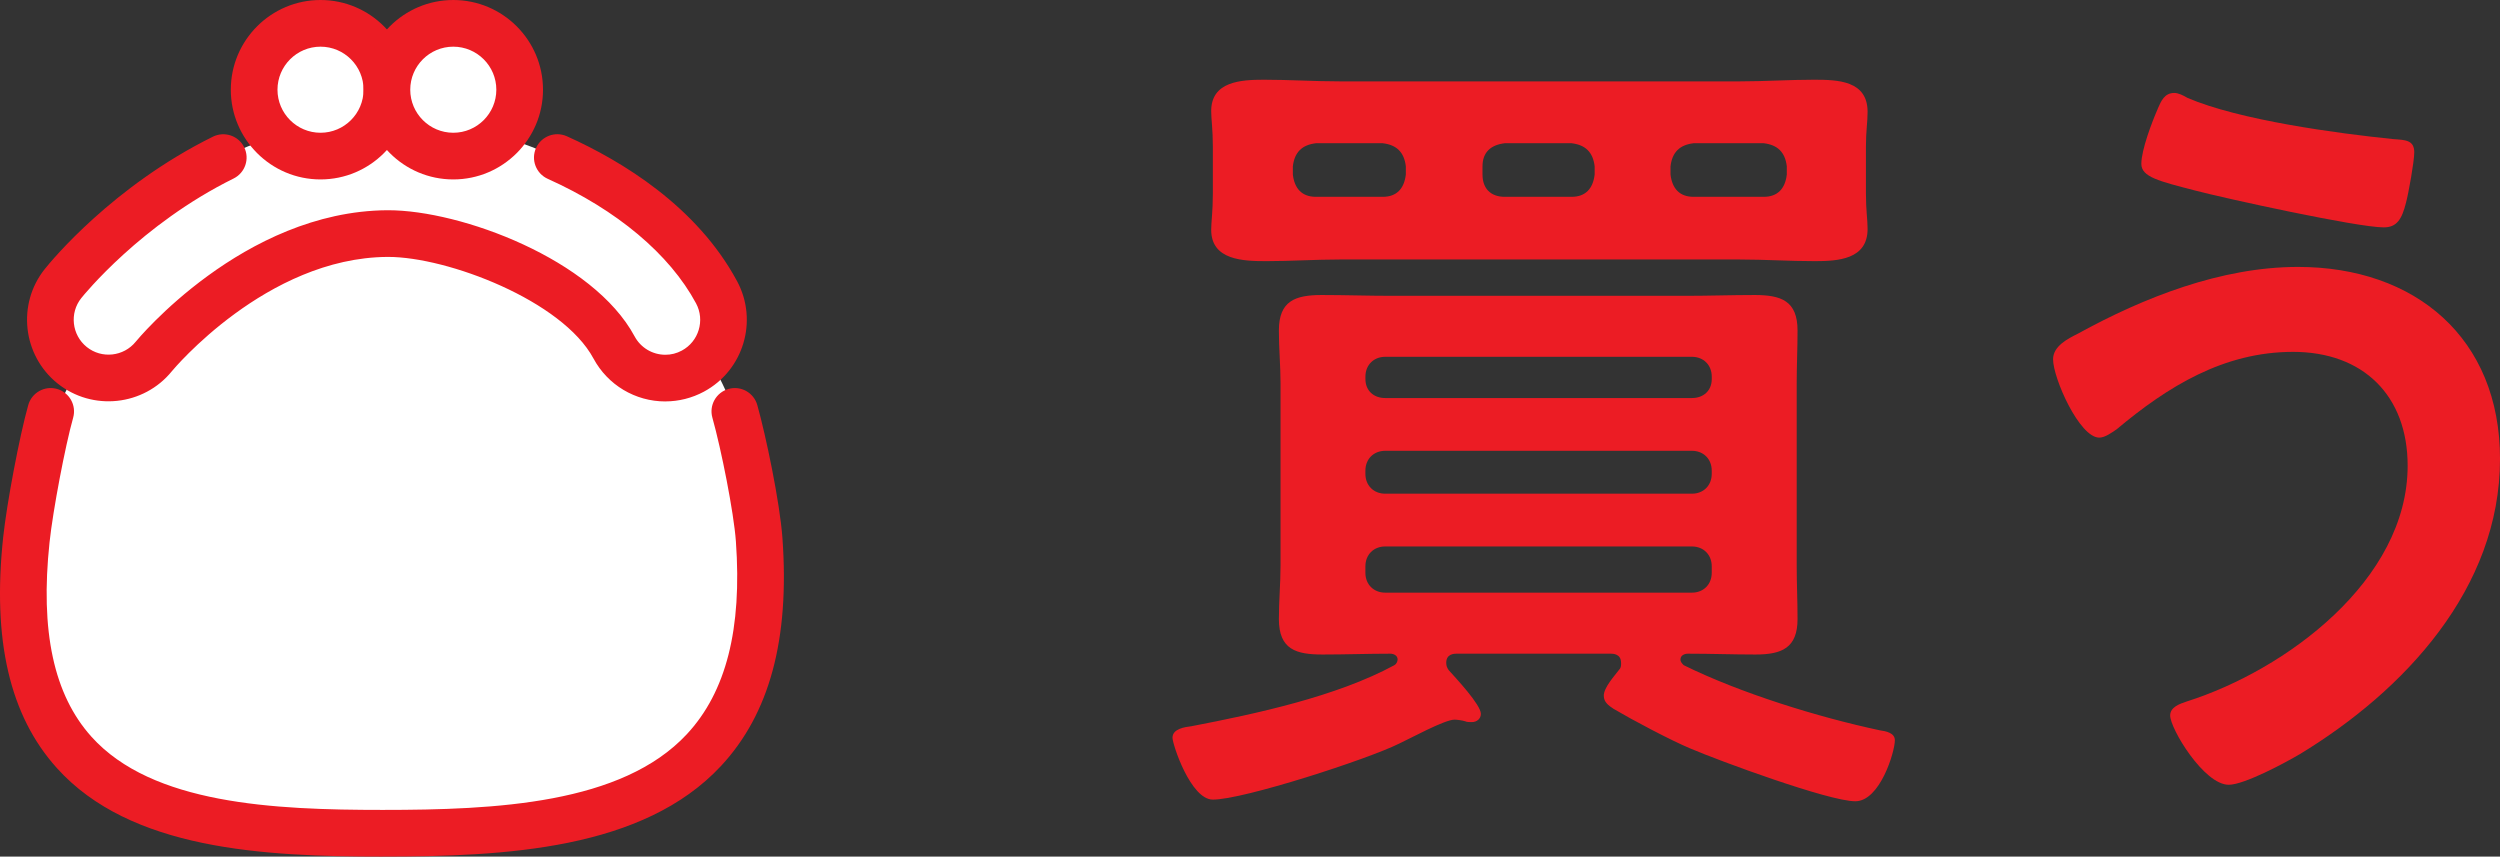 <?xml version="1.0" encoding="UTF-8"?>
<svg id="_レイヤー_2" data-name="レイヤー 2" xmlns="http://www.w3.org/2000/svg" viewBox="0 0 113.664 38.945">
  <rect x="0" y="0" width="113.664" height="38.945" fill="#333333" stroke="none"/>
  <defs>
    <style>
      .cls-1 {
        fill: #fff;
      }

      .cls-1, .cls-2 {
        stroke-width: 0px;
      }

      .cls-2 {
        fill: #ec1c24;
      }
    </style>
  </defs>
  <g id="_レイヤー_4" data-name="レイヤー 4">
    <g>
      <g>
        <path class="cls-2" d="M73.702,30.132c0-.413-.375-.413-.487-.413h-6.974c-.112,0-.487,0-.487.413,0,.15.038.225.113.337.337.375,1.462,1.574,1.462,1.987,0,.225-.188.375-.412.375-.113,0-.225,0-.3-.037-.112-.038-.375-.075-.487-.075-.45,0-2.024.862-2.512,1.087-1.425.712-7.086,2.549-8.473,2.549-1.012,0-1.837-2.512-1.837-2.812,0-.412.562-.487.862-.525,2.924-.562,6.598-1.35,9.223-2.774.075-.037.15-.15.15-.262,0-.187-.188-.262-.337-.262-1.012,0-2.024.038-3.074.038-1.2,0-1.987-.225-1.987-1.612,0-.825.075-1.612.075-2.437v-8.285c0-.787-.075-1.575-.075-2.399,0-1.35.75-1.612,1.949-1.612,1.05,0,2.1.037,3.149.037h13.422c1.05,0,2.062-.037,3.112-.037,1.2,0,1.949.262,1.949,1.612,0,.825-.038,1.612-.038,2.399v8.285c0,.825.038,1.612.038,2.437,0,1.312-.712,1.612-1.912,1.612-1.012,0-2.024-.038-3.074-.038-.15,0-.337.075-.337.262,0,.113.075.188.15.262,2.587,1.275,6.111,2.362,8.923,2.962.263.037.675.112.675.45,0,.525-.675,2.774-1.799,2.774-1.2,0-6.186-1.837-7.498-2.399-.9-.375-2.662-1.312-3.487-1.8-.225-.15-.45-.3-.45-.6,0-.375.487-.9.712-1.2.075-.075.075-.188.075-.3ZM84.836,8.799c0,.787.075,1.162.075,1.612,0,1.387-1.35,1.462-2.399,1.462-1.163,0-2.287-.075-3.412-.075h-18.183c-1.125,0-2.212.075-3.337.075-1.05,0-2.512-.038-2.512-1.425,0-.375.075-.825.075-1.649v-2.137c0-.787-.075-1.237-.075-1.612,0-1.35,1.35-1.425,2.399-1.425,1.162,0,2.287.075,3.449.075h18.183c1.125,0,2.25-.075,3.375-.075,1.087,0,2.437.037,2.437,1.462,0,.487-.075.862-.075,1.575v2.137ZM59.83,6.512c-.637.075-.975.412-1.05,1.05v.375c.075.637.413,1.012,1.05,1.012h3.037c.637,0,.975-.375,1.05-1.012v-.375c-.075-.637-.413-.975-1.05-1.05h-3.037ZM77.826,17.122c0-.525-.375-.9-.9-.9h-13.946c-.525,0-.9.375-.9.9v.113c0,.525.375.862.9.862h13.946c.525,0,.9-.337.9-.862v-.113ZM62.979,20.496c-.525,0-.9.375-.9.9v.15c0,.525.375.9.9.9h13.946c.525,0,.9-.375.9-.9v-.15c0-.525-.375-.9-.9-.9h-13.946ZM62.979,24.845c-.525,0-.9.375-.9.9v.3c0,.525.375.9.9.9h13.946c.525,0,.9-.375.9-.9v-.3c0-.525-.375-.9-.9-.9h-13.946ZM67.403,7.937c0,.637.375,1.012,1.012,1.012h3.037c.637,0,.975-.375,1.05-1.012v-.375c-.075-.637-.413-.975-1.05-1.05h-3.037c-.637.075-1.012.412-1.012,1.05v.375ZM75.951,7.937c.075.637.412,1.012,1.05,1.012h3.187c.637,0,.975-.375,1.05-1.012v-.375c-.075-.637-.413-.975-1.05-1.05h-3.187c-.638.075-.975.412-1.05,1.05v.375Z"/>
        <path class="cls-2" d="M113.664,20.871c0,5.886-4.349,10.535-9.11,13.422-.637.375-2.512,1.387-3.224,1.387-1.125,0-2.662-2.549-2.662-3.149,0-.375.413-.525.75-.637,4.499-1.425,10.047-5.511,10.047-10.722,0-3.187-2.024-5.174-5.211-5.174-3.149,0-5.699,1.574-8.023,3.524-.225.15-.524.375-.787.375-.9,0-2.1-2.699-2.1-3.562,0-.6.675-.937,1.125-1.162,2.999-1.65,6.523-3.037,10.01-3.037,5.324,0,9.186,3.224,9.186,8.735ZM98.105,4.938c.15-.337.3-.712.75-.712.188,0,.413.113.6.225,2.362,1.012,6.786,1.612,9.373,1.875.525.038.938.038.938.6,0,.413-.263,1.875-.375,2.287-.188.75-.413,1.125-1.012,1.125-1.2,0-7.198-1.312-8.623-1.687-1.575-.412-2.399-.6-2.399-1.2,0-.637.487-1.912.75-2.512Z"/>
      </g>
      <g>
        <path class="cls-1" d="M34.516,24.541c.062,12.721-7.922,13.344-17.122,13.344S.243,36.654,1.199,24.541C1.894,15.726,8.657,7.83,17.857,7.83s16.615,7.868,16.659,16.711Z"/>
        <path class="cls-1" d="M30.251,17.191c-.943,0-1.856-.505-2.334-1.394-1.623-3.019-7.236-5.177-10.266-5.177h-.043c-6.054.041-10.569,5.528-10.614,5.583-.917,1.132-2.582,1.314-3.718.399-1.136-.914-1.321-2.572-.411-3.711.245-.306,6.097-7.505,14.707-7.565h.074c4.49,0,12.129,2.748,14.933,7.964.692,1.287.21,2.892-1.078,3.584-.399.215-.828.316-1.251.316Z"/>
        <g>
          <circle class="cls-1" cx="14.573" cy="4.079" r="3.018" transform="translate(10.175 18.559) rotate(-88.742)"/>
          <path class="cls-2" d="M14.573,8.158c-2.249,0-4.079-1.83-4.079-4.079S12.324,0,14.573,0s4.079,1.83,4.079,4.079-1.83,4.079-4.079,4.079ZM14.573,2.122c-1.079,0-1.957.878-1.957,1.957s.878,1.957,1.957,1.957,1.957-.878,1.957-1.957-.878-1.957-1.957-1.957Z"/>
        </g>
        <g>
          <circle class="cls-1" cx="20.609" cy="4.079" r="3.018"/>
          <path class="cls-2" d="M20.609,8.158c-2.249,0-4.079-1.83-4.079-4.079s1.83-4.079,4.079-4.079,4.079,1.83,4.079,4.079-1.83,4.079-4.079,4.079ZM20.609,2.122c-1.079,0-1.957.878-1.957,1.957s.878,1.957,1.957,1.957,1.957-.878,1.957-1.957-.878-1.957-1.957-1.957Z"/>
        </g>
        <path class="cls-2" d="M30.251,18.252c-1.368,0-2.62-.748-3.268-1.952-1.417-2.636-6.637-4.619-9.331-4.619h-.043c-5.498.038-9.75,5.141-9.792,5.193-1.282,1.583-3.618,1.833-5.206.555-1.587-1.278-1.845-3.61-.574-5.199.303-.379,3.094-3.769,7.644-6.016.525-.259,1.162-.044,1.421.481.259.525.044,1.161-.481,1.421-4.21,2.079-6.817,5.302-6.926,5.438-.542.678-.431,1.675.248,2.222.679.546,1.679.439,2.229-.241.048-.059,4.879-5.931,11.431-5.976h.05c3.31,0,9.318,2.235,11.2,5.736.277.515.813.835,1.399.835.263,0,.514-.064.748-.19.77-.414,1.06-1.378.646-2.148-1.202-2.236-3.597-4.247-6.742-5.661-.534-.24-.773-.868-.533-1.402.24-.534.869-.773,1.402-.533,2.525,1.135,5.917,3.2,7.74,6.591.968,1.8.291,4.053-1.51,5.021-.538.29-1.145.443-1.753.443Z"/>
        <path class="cls-2" d="M17.394,38.945c-5.415,0-11.471-.311-14.814-4.031C.441,32.536-.356,29.106.144,24.428c.167-1.562.742-4.596,1.14-6.011.159-.564.744-.893,1.308-.734.564.159.892.744.734,1.308-.367,1.305-.919,4.215-1.073,5.661-.432,4.045.191,6.937,1.904,8.843,2.76,3.07,8.28,3.328,13.237,3.328,5.143,0,10.878-.266,13.834-3.443,1.787-1.92,2.516-4.787,2.23-8.764-.095-1.321-.667-4.197-1.069-5.625-.159-.564.17-1.15.734-1.308.563-.159,1.15.17,1.308.734.388,1.378,1.026,4.419,1.143,6.047.331,4.597-.582,7.986-2.793,10.361-3.537,3.801-9.797,4.119-15.387,4.119Z"/>
      </g>
    </g>
  </g>
</svg>